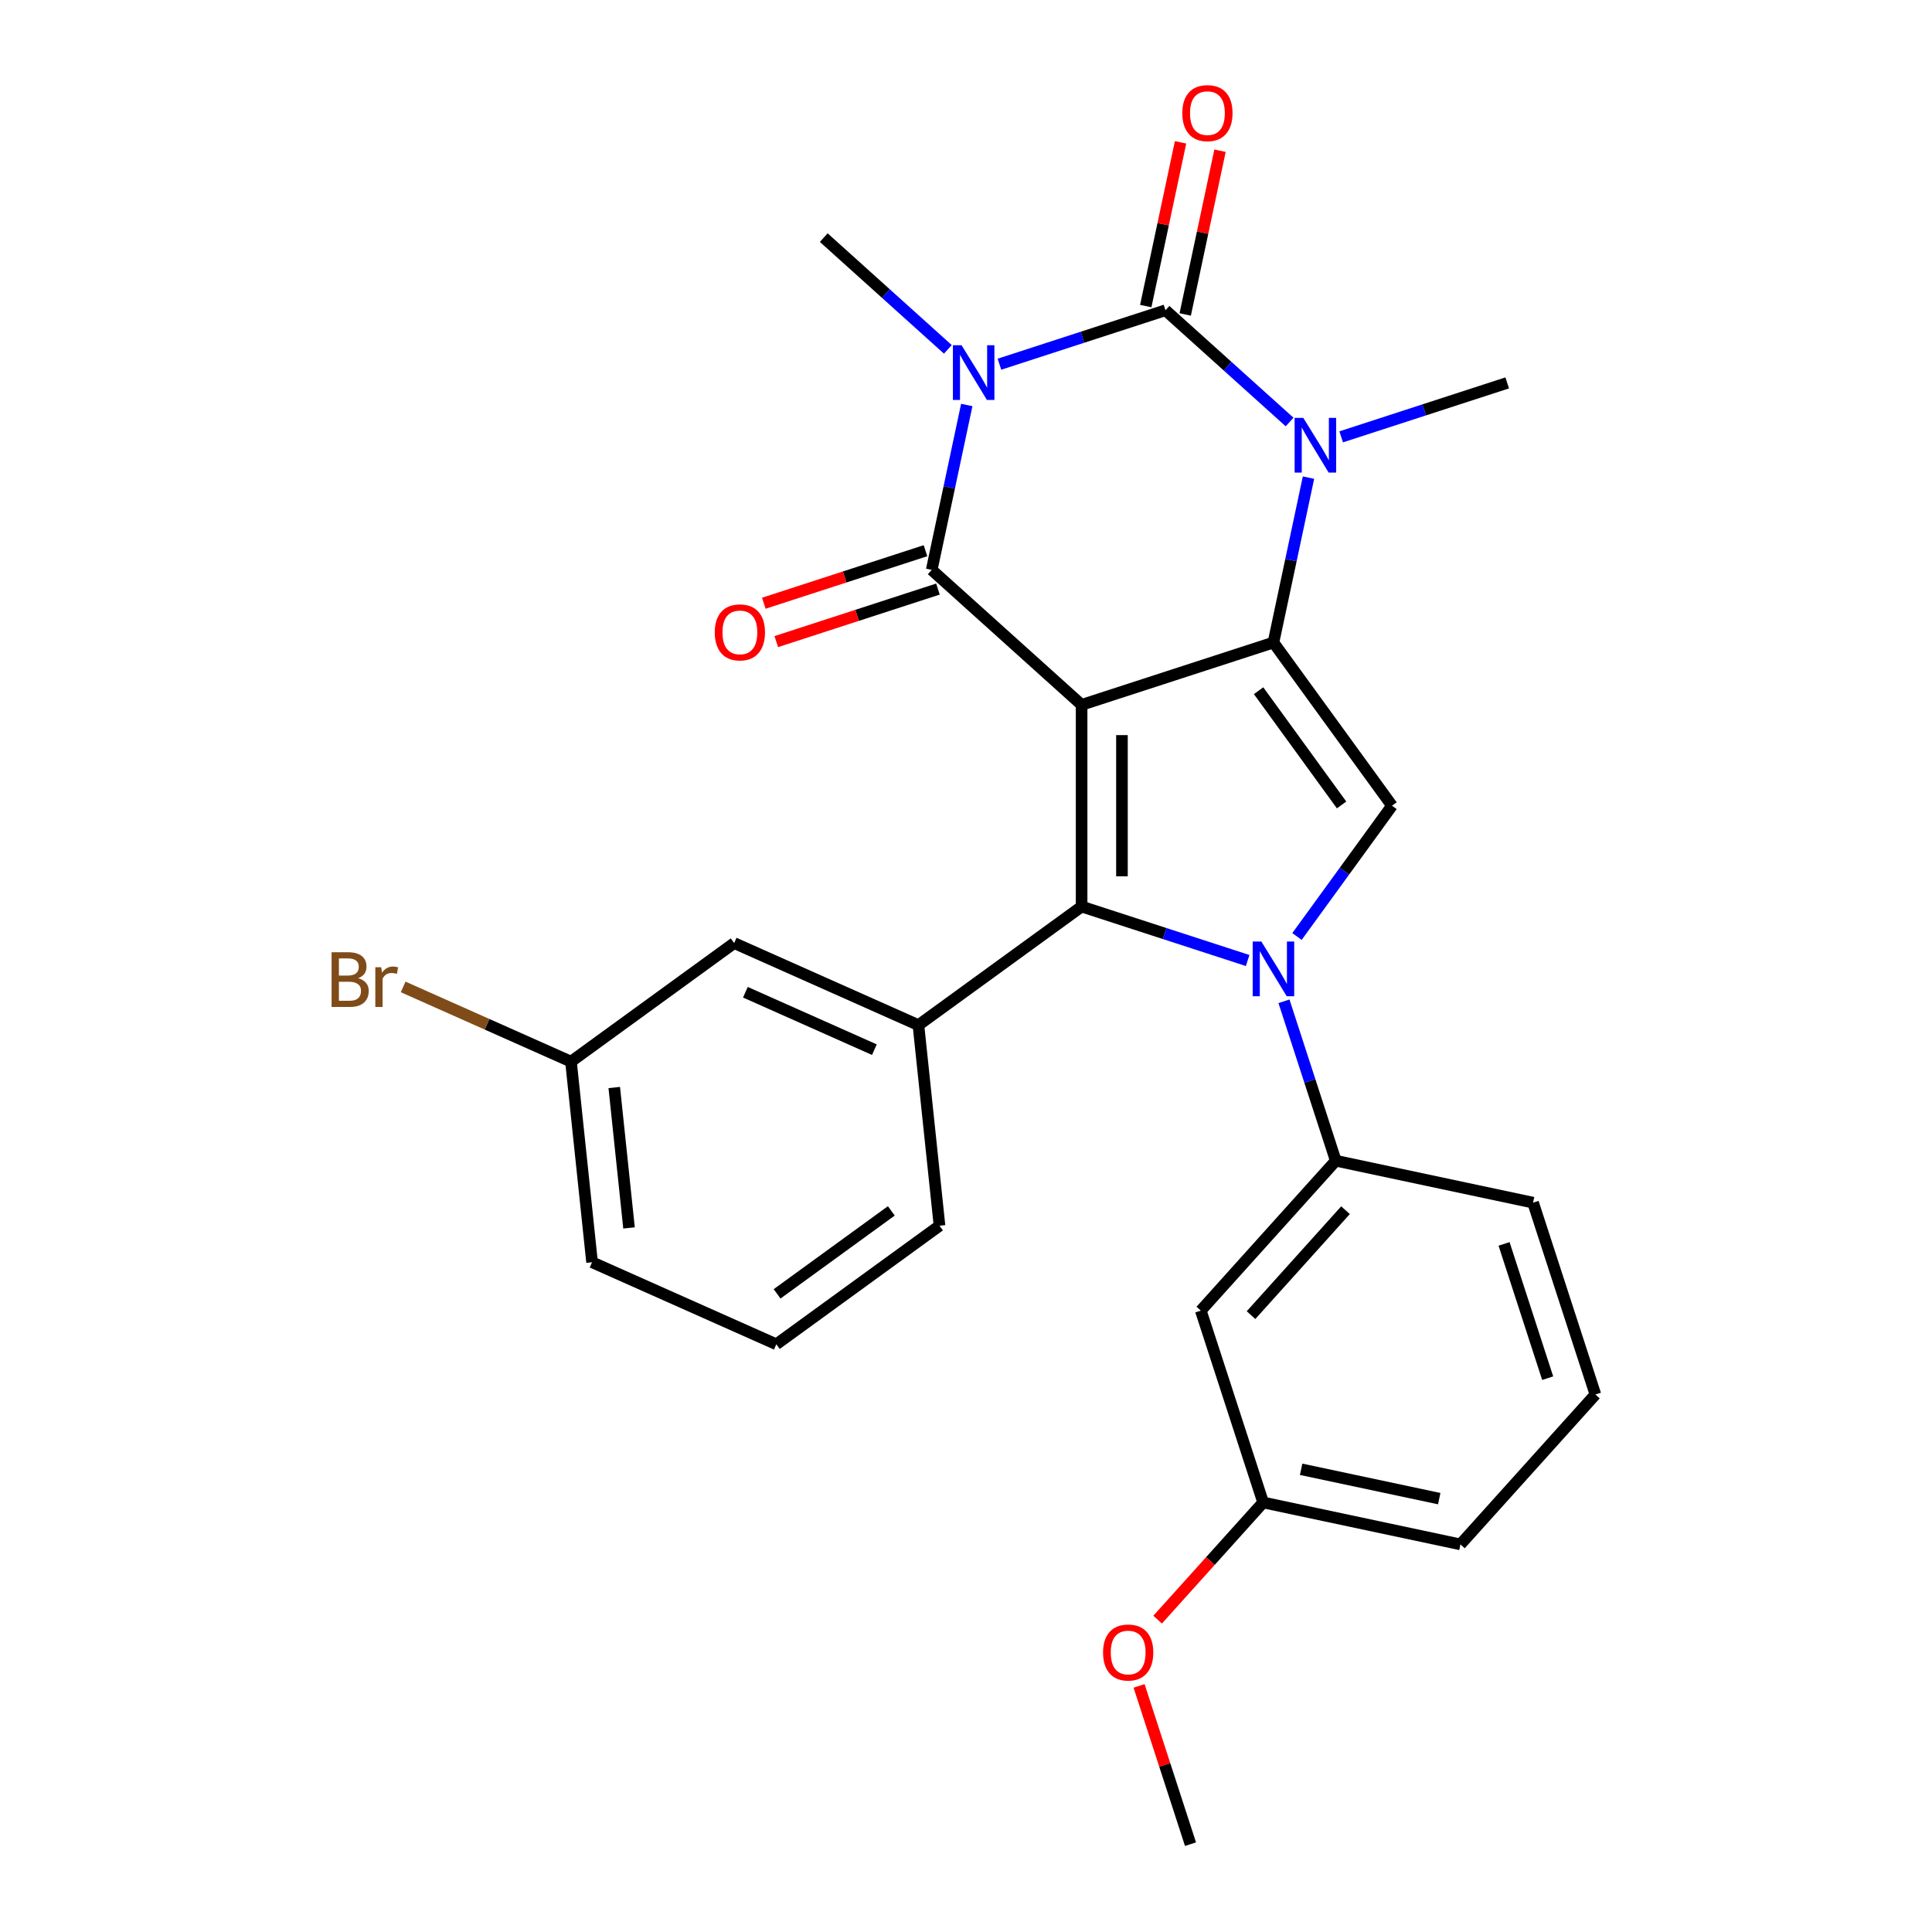 <?xml version='1.0' encoding='iso-8859-1'?>
<svg version='1.1' baseProfile='full'
              xmlns='http://www.w3.org/2000/svg'
                      xmlns:rdkit='http://www.rdkit.org/xml'
                      xmlns:xlink='http://www.w3.org/1999/xlink'
                  xml:space='preserve'
width='1000px' height='1000px' viewBox='0 0 1000 1000'>
<!-- END OF HEADER -->
<rect style='opacity:1.0;fill:#FFFFFF;stroke:none' width='1000' height='1000' x='0' y='0'> </rect>
<path class='bond-1' d='M 559.841,364.832 L 659.133,332.57' style='fill:none;fill-rule:evenodd;stroke:#000000;stroke-width:6px;stroke-linecap:butt;stroke-linejoin:miter;stroke-opacity:1' />
<path class='bond-2' d='M 559.841,364.832 L 482.255,294.974' style='fill:none;fill-rule:evenodd;stroke:#000000;stroke-width:6px;stroke-linecap:butt;stroke-linejoin:miter;stroke-opacity:1' />
<path class='bond-3' d='M 559.841,364.832 L 559.841,469.234' style='fill:none;fill-rule:evenodd;stroke:#000000;stroke-width:6px;stroke-linecap:butt;stroke-linejoin:miter;stroke-opacity:1' />
<path class='bond-3' d='M 580.721,380.493 L 580.721,453.574' style='fill:none;fill-rule:evenodd;stroke:#000000;stroke-width:6px;stroke-linecap:butt;stroke-linejoin:miter;stroke-opacity:1' />
<path class='bond-0' d='M 500.397,209.623 L 491.326,252.298' style='fill:none;fill-rule:evenodd;stroke:#0000FF;stroke-width:6px;stroke-linecap:butt;stroke-linejoin:miter;stroke-opacity:1' />
<path class='bond-0' d='M 491.326,252.298 L 482.255,294.974' style='fill:none;fill-rule:evenodd;stroke:#000000;stroke-width:6px;stroke-linecap:butt;stroke-linejoin:miter;stroke-opacity:1' />
<path class='bond-5' d='M 517.311,188.515 L 560.282,174.553' style='fill:none;fill-rule:evenodd;stroke:#0000FF;stroke-width:6px;stroke-linecap:butt;stroke-linejoin:miter;stroke-opacity:1' />
<path class='bond-5' d='M 560.282,174.553 L 603.254,160.591' style='fill:none;fill-rule:evenodd;stroke:#000000;stroke-width:6px;stroke-linecap:butt;stroke-linejoin:miter;stroke-opacity:1' />
<path class='bond-14' d='M 490.611,180.832 L 458.493,151.913' style='fill:none;fill-rule:evenodd;stroke:#0000FF;stroke-width:6px;stroke-linecap:butt;stroke-linejoin:miter;stroke-opacity:1' />
<path class='bond-14' d='M 458.493,151.913 L 426.375,122.994' style='fill:none;fill-rule:evenodd;stroke:#000000;stroke-width:6px;stroke-linecap:butt;stroke-linejoin:miter;stroke-opacity:1' />
<path class='bond-6' d='M 659.133,332.57 L 668.204,289.895' style='fill:none;fill-rule:evenodd;stroke:#000000;stroke-width:6px;stroke-linecap:butt;stroke-linejoin:miter;stroke-opacity:1' />
<path class='bond-6' d='M 668.204,289.895 L 677.275,247.22' style='fill:none;fill-rule:evenodd;stroke:#0000FF;stroke-width:6px;stroke-linecap:butt;stroke-linejoin:miter;stroke-opacity:1' />
<path class='bond-7' d='M 659.133,332.57 L 720.499,417.033' style='fill:none;fill-rule:evenodd;stroke:#000000;stroke-width:6px;stroke-linecap:butt;stroke-linejoin:miter;stroke-opacity:1' />
<path class='bond-7' d='M 651.445,357.513 L 694.402,416.637' style='fill:none;fill-rule:evenodd;stroke:#000000;stroke-width:6px;stroke-linecap:butt;stroke-linejoin:miter;stroke-opacity:1' />
<path class='bond-11' d='M 479.029,285.044 L 437.187,298.639' style='fill:none;fill-rule:evenodd;stroke:#000000;stroke-width:6px;stroke-linecap:butt;stroke-linejoin:miter;stroke-opacity:1' />
<path class='bond-11' d='M 437.187,298.639 L 395.346,312.234' style='fill:none;fill-rule:evenodd;stroke:#FF0000;stroke-width:6px;stroke-linecap:butt;stroke-linejoin:miter;stroke-opacity:1' />
<path class='bond-11' d='M 485.481,304.903 L 443.64,318.498' style='fill:none;fill-rule:evenodd;stroke:#000000;stroke-width:6px;stroke-linecap:butt;stroke-linejoin:miter;stroke-opacity:1' />
<path class='bond-11' d='M 443.64,318.498 L 401.799,332.093' style='fill:none;fill-rule:evenodd;stroke:#FF0000;stroke-width:6px;stroke-linecap:butt;stroke-linejoin:miter;stroke-opacity:1' />
<path class='bond-4' d='M 559.841,469.234 L 602.812,483.197' style='fill:none;fill-rule:evenodd;stroke:#000000;stroke-width:6px;stroke-linecap:butt;stroke-linejoin:miter;stroke-opacity:1' />
<path class='bond-4' d='M 602.812,483.197 L 645.783,497.159' style='fill:none;fill-rule:evenodd;stroke:#0000FF;stroke-width:6px;stroke-linecap:butt;stroke-linejoin:miter;stroke-opacity:1' />
<path class='bond-8' d='M 559.841,469.234 L 475.378,530.601' style='fill:none;fill-rule:evenodd;stroke:#000000;stroke-width:6px;stroke-linecap:butt;stroke-linejoin:miter;stroke-opacity:1' />
<path class='bond-9' d='M 664.582,518.267 L 677.989,559.528' style='fill:none;fill-rule:evenodd;stroke:#0000FF;stroke-width:6px;stroke-linecap:butt;stroke-linejoin:miter;stroke-opacity:1' />
<path class='bond-9' d='M 677.989,559.528 L 691.395,600.789' style='fill:none;fill-rule:evenodd;stroke:#000000;stroke-width:6px;stroke-linecap:butt;stroke-linejoin:miter;stroke-opacity:1' />
<path class='bond-27' d='M 671.317,484.726 L 695.908,450.88' style='fill:none;fill-rule:evenodd;stroke:#0000FF;stroke-width:6px;stroke-linecap:butt;stroke-linejoin:miter;stroke-opacity:1' />
<path class='bond-27' d='M 695.908,450.88 L 720.499,417.033' style='fill:none;fill-rule:evenodd;stroke:#000000;stroke-width:6px;stroke-linecap:butt;stroke-linejoin:miter;stroke-opacity:1' />
<path class='bond-10' d='M 613.466,162.761 L 622.473,120.386' style='fill:none;fill-rule:evenodd;stroke:#000000;stroke-width:6px;stroke-linecap:butt;stroke-linejoin:miter;stroke-opacity:1' />
<path class='bond-10' d='M 622.473,120.386 L 631.48,78.011' style='fill:none;fill-rule:evenodd;stroke:#FF0000;stroke-width:6px;stroke-linecap:butt;stroke-linejoin:miter;stroke-opacity:1' />
<path class='bond-10' d='M 593.042,158.42 L 602.049,116.045' style='fill:none;fill-rule:evenodd;stroke:#000000;stroke-width:6px;stroke-linecap:butt;stroke-linejoin:miter;stroke-opacity:1' />
<path class='bond-10' d='M 602.049,116.045 L 611.056,73.669' style='fill:none;fill-rule:evenodd;stroke:#FF0000;stroke-width:6px;stroke-linecap:butt;stroke-linejoin:miter;stroke-opacity:1' />
<path class='bond-28' d='M 603.254,160.591 L 635.372,189.51' style='fill:none;fill-rule:evenodd;stroke:#000000;stroke-width:6px;stroke-linecap:butt;stroke-linejoin:miter;stroke-opacity:1' />
<path class='bond-28' d='M 635.372,189.51 L 667.49,218.429' style='fill:none;fill-rule:evenodd;stroke:#0000FF;stroke-width:6px;stroke-linecap:butt;stroke-linejoin:miter;stroke-opacity:1' />
<path class='bond-15' d='M 694.19,226.112 L 737.161,212.15' style='fill:none;fill-rule:evenodd;stroke:#0000FF;stroke-width:6px;stroke-linecap:butt;stroke-linejoin:miter;stroke-opacity:1' />
<path class='bond-15' d='M 737.161,212.15 L 780.132,198.187' style='fill:none;fill-rule:evenodd;stroke:#000000;stroke-width:6px;stroke-linecap:butt;stroke-linejoin:miter;stroke-opacity:1' />
<path class='bond-13' d='M 475.378,530.601 L 380.002,488.136' style='fill:none;fill-rule:evenodd;stroke:#000000;stroke-width:6px;stroke-linecap:butt;stroke-linejoin:miter;stroke-opacity:1' />
<path class='bond-13' d='M 452.578,543.306 L 385.815,513.581' style='fill:none;fill-rule:evenodd;stroke:#000000;stroke-width:6px;stroke-linecap:butt;stroke-linejoin:miter;stroke-opacity:1' />
<path class='bond-18' d='M 475.378,530.601 L 486.291,634.431' style='fill:none;fill-rule:evenodd;stroke:#000000;stroke-width:6px;stroke-linecap:butt;stroke-linejoin:miter;stroke-opacity:1' />
<path class='bond-12' d='M 691.395,600.789 L 621.536,678.375' style='fill:none;fill-rule:evenodd;stroke:#000000;stroke-width:6px;stroke-linecap:butt;stroke-linejoin:miter;stroke-opacity:1' />
<path class='bond-12' d='M 696.434,626.398 L 647.532,680.709' style='fill:none;fill-rule:evenodd;stroke:#000000;stroke-width:6px;stroke-linecap:butt;stroke-linejoin:miter;stroke-opacity:1' />
<path class='bond-20' d='M 691.395,600.789 L 793.516,622.495' style='fill:none;fill-rule:evenodd;stroke:#000000;stroke-width:6px;stroke-linecap:butt;stroke-linejoin:miter;stroke-opacity:1' />
<path class='bond-16' d='M 621.536,678.375 L 653.799,777.667' style='fill:none;fill-rule:evenodd;stroke:#000000;stroke-width:6px;stroke-linecap:butt;stroke-linejoin:miter;stroke-opacity:1' />
<path class='bond-17' d='M 380.002,488.136 L 295.538,549.502' style='fill:none;fill-rule:evenodd;stroke:#000000;stroke-width:6px;stroke-linecap:butt;stroke-linejoin:miter;stroke-opacity:1' />
<path class='bond-21' d='M 653.799,777.667 L 626.491,807.995' style='fill:none;fill-rule:evenodd;stroke:#000000;stroke-width:6px;stroke-linecap:butt;stroke-linejoin:miter;stroke-opacity:1' />
<path class='bond-21' d='M 626.491,807.995 L 599.184,838.323' style='fill:none;fill-rule:evenodd;stroke:#FF0000;stroke-width:6px;stroke-linecap:butt;stroke-linejoin:miter;stroke-opacity:1' />
<path class='bond-30' d='M 653.799,777.667 L 755.919,799.374' style='fill:none;fill-rule:evenodd;stroke:#000000;stroke-width:6px;stroke-linecap:butt;stroke-linejoin:miter;stroke-opacity:1' />
<path class='bond-30' d='M 673.458,760.499 L 744.942,775.693' style='fill:none;fill-rule:evenodd;stroke:#000000;stroke-width:6px;stroke-linecap:butt;stroke-linejoin:miter;stroke-opacity:1' />
<path class='bond-19' d='M 295.538,549.502 L 252.105,530.165' style='fill:none;fill-rule:evenodd;stroke:#000000;stroke-width:6px;stroke-linecap:butt;stroke-linejoin:miter;stroke-opacity:1' />
<path class='bond-19' d='M 252.105,530.165 L 208.672,510.827' style='fill:none;fill-rule:evenodd;stroke:#7F4C19;stroke-width:6px;stroke-linecap:butt;stroke-linejoin:miter;stroke-opacity:1' />
<path class='bond-29' d='M 295.538,549.502 L 306.451,653.333' style='fill:none;fill-rule:evenodd;stroke:#000000;stroke-width:6px;stroke-linecap:butt;stroke-linejoin:miter;stroke-opacity:1' />
<path class='bond-29' d='M 317.941,562.894 L 325.58,635.575' style='fill:none;fill-rule:evenodd;stroke:#000000;stroke-width:6px;stroke-linecap:butt;stroke-linejoin:miter;stroke-opacity:1' />
<path class='bond-22' d='M 486.291,634.431 L 401.828,695.797' style='fill:none;fill-rule:evenodd;stroke:#000000;stroke-width:6px;stroke-linecap:butt;stroke-linejoin:miter;stroke-opacity:1' />
<path class='bond-22' d='M 461.348,626.743 L 402.224,669.699' style='fill:none;fill-rule:evenodd;stroke:#000000;stroke-width:6px;stroke-linecap:butt;stroke-linejoin:miter;stroke-opacity:1' />
<path class='bond-23' d='M 793.516,622.495 L 825.778,721.788' style='fill:none;fill-rule:evenodd;stroke:#000000;stroke-width:6px;stroke-linecap:butt;stroke-linejoin:miter;stroke-opacity:1' />
<path class='bond-23' d='M 778.497,643.842 L 801.08,713.346' style='fill:none;fill-rule:evenodd;stroke:#000000;stroke-width:6px;stroke-linecap:butt;stroke-linejoin:miter;stroke-opacity:1' />
<path class='bond-26' d='M 589.584,872.623 L 602.893,913.584' style='fill:none;fill-rule:evenodd;stroke:#FF0000;stroke-width:6px;stroke-linecap:butt;stroke-linejoin:miter;stroke-opacity:1' />
<path class='bond-26' d='M 602.893,913.584 L 616.202,954.545' style='fill:none;fill-rule:evenodd;stroke:#000000;stroke-width:6px;stroke-linecap:butt;stroke-linejoin:miter;stroke-opacity:1' />
<path class='bond-25' d='M 401.828,695.797 L 306.451,653.333' style='fill:none;fill-rule:evenodd;stroke:#000000;stroke-width:6px;stroke-linecap:butt;stroke-linejoin:miter;stroke-opacity:1' />
<path class='bond-24' d='M 825.778,721.788 L 755.919,799.374' style='fill:none;fill-rule:evenodd;stroke:#000000;stroke-width:6px;stroke-linecap:butt;stroke-linejoin:miter;stroke-opacity:1' />
<path  class='atom-1' d='M 497.701 178.693
L 506.981 193.693
Q 507.901 195.173, 509.381 197.853
Q 510.861 200.533, 510.941 200.693
L 510.941 178.693
L 514.701 178.693
L 514.701 207.013
L 510.821 207.013
L 500.861 190.613
Q 499.701 188.693, 498.461 186.493
Q 497.261 184.293, 496.901 183.613
L 496.901 207.013
L 493.221 207.013
L 493.221 178.693
L 497.701 178.693
' fill='#0000FF'/>
<path  class='atom-5' d='M 652.873 487.337
L 662.153 502.337
Q 663.073 503.817, 664.553 506.497
Q 666.033 509.177, 666.113 509.337
L 666.113 487.337
L 669.873 487.337
L 669.873 515.657
L 665.993 515.657
L 656.033 499.257
Q 654.873 497.337, 653.633 495.137
Q 652.433 492.937, 652.073 492.257
L 652.073 515.657
L 648.393 515.657
L 648.393 487.337
L 652.873 487.337
' fill='#0000FF'/>
<path  class='atom-7' d='M 674.58 216.29
L 683.86 231.29
Q 684.78 232.77, 686.26 235.45
Q 687.74 238.13, 687.82 238.29
L 687.82 216.29
L 691.58 216.29
L 691.58 244.61
L 687.7 244.61
L 677.74 228.21
Q 676.58 226.29, 675.34 224.09
Q 674.14 221.89, 673.78 221.21
L 673.78 244.61
L 670.1 244.61
L 670.1 216.29
L 674.58 216.29
' fill='#0000FF'/>
<path  class='atom-11' d='M 611.96 58.55
Q 611.96 51.75, 615.32 47.95
Q 618.68 44.15, 624.96 44.15
Q 631.24 44.15, 634.6 47.95
Q 637.96 51.75, 637.96 58.55
Q 637.96 65.43, 634.56 69.35
Q 631.16 73.23, 624.96 73.23
Q 618.72 73.23, 615.32 69.35
Q 611.96 65.47, 611.96 58.55
M 624.96 70.03
Q 629.28 70.03, 631.6 67.15
Q 633.96 64.23, 633.96 58.55
Q 633.96 52.99, 631.6 50.19
Q 629.28 47.35, 624.96 47.35
Q 620.64 47.35, 618.28 50.15
Q 615.96 52.95, 615.96 58.55
Q 615.96 64.27, 618.28 67.15
Q 620.64 70.03, 624.96 70.03
' fill='#FF0000'/>
<path  class='atom-12' d='M 369.962 327.316
Q 369.962 320.516, 373.322 316.716
Q 376.682 312.916, 382.962 312.916
Q 389.242 312.916, 392.602 316.716
Q 395.962 320.516, 395.962 327.316
Q 395.962 334.196, 392.562 338.116
Q 389.162 341.996, 382.962 341.996
Q 376.722 341.996, 373.322 338.116
Q 369.962 334.236, 369.962 327.316
M 382.962 338.796
Q 387.282 338.796, 389.602 335.916
Q 391.962 332.996, 391.962 327.316
Q 391.962 321.756, 389.602 318.956
Q 387.282 316.116, 382.962 316.116
Q 378.642 316.116, 376.282 318.916
Q 373.962 321.716, 373.962 327.316
Q 373.962 333.036, 376.282 335.916
Q 378.642 338.796, 382.962 338.796
' fill='#FF0000'/>
<path  class='atom-20' d='M 185.382 506.318
Q 188.102 507.078, 189.462 508.758
Q 190.862 510.398, 190.862 512.838
Q 190.862 516.758, 188.342 518.998
Q 185.862 521.198, 181.142 521.198
L 171.622 521.198
L 171.622 492.878
L 179.982 492.878
Q 184.822 492.878, 187.262 494.838
Q 189.702 496.798, 189.702 500.398
Q 189.702 504.678, 185.382 506.318
M 175.422 496.078
L 175.422 504.958
L 179.982 504.958
Q 182.782 504.958, 184.222 503.838
Q 185.702 502.678, 185.702 500.398
Q 185.702 496.078, 179.982 496.078
L 175.422 496.078
M 181.142 517.998
Q 183.902 517.998, 185.382 516.678
Q 186.862 515.358, 186.862 512.838
Q 186.862 510.518, 185.222 509.358
Q 183.622 508.158, 180.542 508.158
L 175.422 508.158
L 175.422 517.998
L 181.142 517.998
' fill='#7F4C19'/>
<path  class='atom-20' d='M 197.302 500.638
L 197.742 503.478
Q 199.902 500.278, 203.422 500.278
Q 204.542 500.278, 206.062 500.678
L 205.462 504.038
Q 203.742 503.638, 202.782 503.638
Q 201.102 503.638, 199.982 504.318
Q 198.902 504.958, 198.022 506.518
L 198.022 521.198
L 194.262 521.198
L 194.262 500.638
L 197.302 500.638
' fill='#7F4C19'/>
<path  class='atom-22' d='M 570.94 855.333
Q 570.94 848.533, 574.3 844.733
Q 577.66 840.933, 583.94 840.933
Q 590.22 840.933, 593.58 844.733
Q 596.94 848.533, 596.94 855.333
Q 596.94 862.213, 593.54 866.133
Q 590.14 870.013, 583.94 870.013
Q 577.7 870.013, 574.3 866.133
Q 570.94 862.253, 570.94 855.333
M 583.94 866.813
Q 588.26 866.813, 590.58 863.933
Q 592.94 861.013, 592.94 855.333
Q 592.94 849.773, 590.58 846.973
Q 588.26 844.133, 583.94 844.133
Q 579.62 844.133, 577.26 846.933
Q 574.94 849.733, 574.94 855.333
Q 574.94 861.053, 577.26 863.933
Q 579.62 866.813, 583.94 866.813
' fill='#FF0000'/>
</svg>
